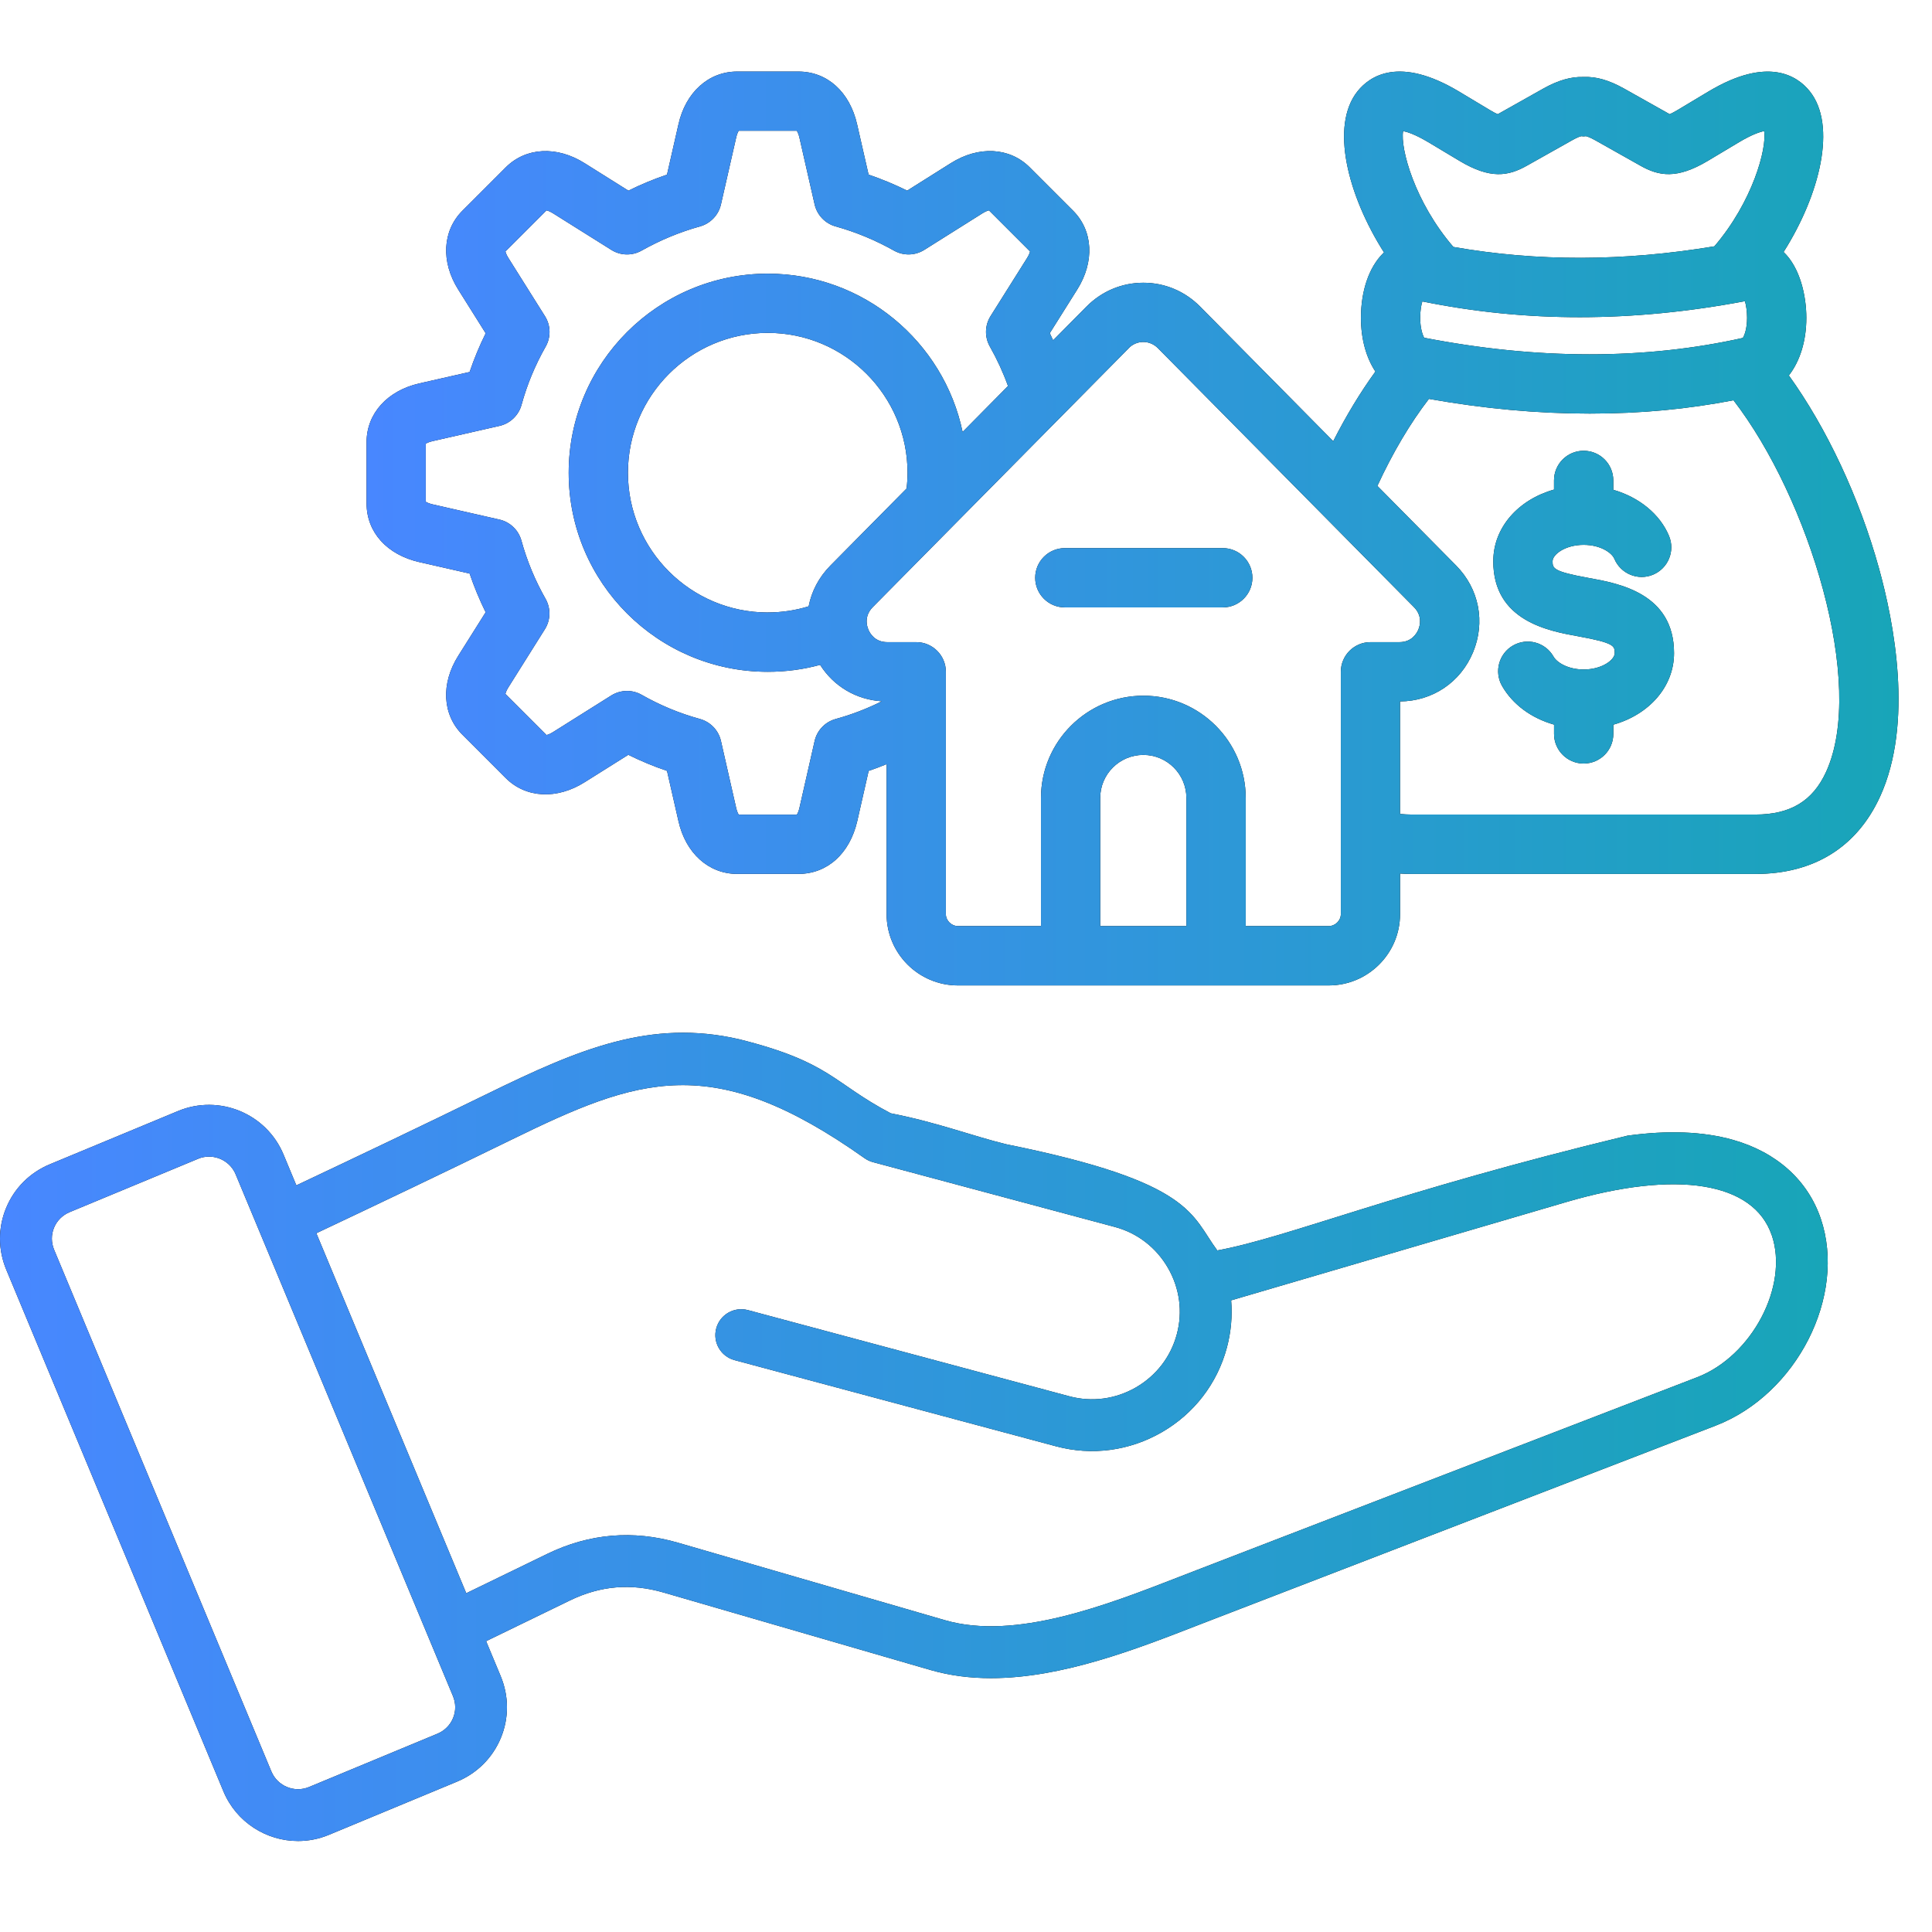 <svg width="54" height="54" viewBox="0 0 54 54" fill="none" xmlns="http://www.w3.org/2000/svg">
<path d="M47.956 39.846L33.96 45.24C33.812 45.297 33.661 45.355 33.507 45.415C31.759 46.096 29.681 46.905 27.699 46.905C27.123 46.905 26.555 46.836 26.006 46.677L18.548 44.512C17.637 44.247 16.779 44.32 15.925 44.735L13.587 45.871L13.994 46.848C14.226 47.406 14.229 48.019 13.999 48.575C13.769 49.13 13.336 49.563 12.777 49.796L9.191 51.285C8.91 51.402 8.617 51.457 8.33 51.457C7.447 51.457 6.606 50.934 6.245 50.069L0.176 35.49C-0.057 34.931 -0.059 34.317 0.171 33.763C0.4 33.208 0.834 32.774 1.393 32.542L4.978 31.053C6.125 30.577 7.447 31.122 7.924 32.268L8.283 33.131C9.995 32.322 11.808 31.46 13.639 30.564C16.182 29.32 18.183 28.474 20.668 29.049C23.222 29.69 23.267 30.26 24.897 31.117C26.214 31.374 27.194 31.757 28.129 31.983C33.363 33.039 33.291 33.965 34.024 34.95C36.026 34.581 38.979 33.312 45.489 31.742C46.62 31.587 47.607 31.625 48.436 31.859C49.655 32.203 50.527 32.986 50.892 34.064C51.621 36.217 50.221 38.972 47.955 39.846H47.956ZM12.659 47.403L6.587 32.824C6.458 32.515 6.158 32.328 5.842 32.328C5.738 32.328 5.634 32.347 5.534 32.39L1.948 33.879C1.747 33.963 1.591 34.118 1.51 34.315C1.428 34.513 1.43 34.732 1.514 34.934L7.585 49.513C7.756 49.922 8.229 50.118 8.639 49.947L12.225 48.458C12.426 48.374 12.582 48.219 12.663 48.021C12.745 47.824 12.743 47.604 12.659 47.403ZM49.522 34.528C49.017 33.038 46.868 32.691 43.775 33.599L34.411 36.345C34.448 36.785 34.408 37.231 34.291 37.669C34.022 38.671 33.376 39.511 32.472 40.032C31.569 40.553 30.519 40.693 29.517 40.425L20.53 38.016C20.145 37.913 19.915 37.516 20.019 37.13C20.122 36.743 20.52 36.515 20.905 36.618L29.891 39.027C30.52 39.195 31.179 39.107 31.749 38.779C32.317 38.45 32.724 37.923 32.892 37.294C33.061 36.666 32.973 36.006 32.644 35.437C32.315 34.868 31.789 34.462 31.16 34.294L24.398 32.482C24.315 32.46 24.237 32.423 24.166 32.373C19.904 29.35 17.843 30.12 14.276 31.864C12.415 32.774 10.576 33.649 8.842 34.469L13.032 44.531L15.294 43.432C16.468 42.861 17.7 42.756 18.953 43.12L26.412 45.285C28.38 45.857 30.933 44.863 32.983 44.065C33.139 44.005 33.291 43.945 33.44 43.888L47.437 38.494C48.968 37.905 50.001 35.94 49.523 34.528H49.522Z" fill="black"/>
<path d="M47.956 39.846L33.96 45.24C33.812 45.297 33.661 45.355 33.507 45.415C31.759 46.096 29.681 46.905 27.699 46.905C27.123 46.905 26.555 46.836 26.006 46.677L18.548 44.512C17.637 44.247 16.779 44.32 15.925 44.735L13.587 45.871L13.994 46.848C14.226 47.406 14.229 48.019 13.999 48.575C13.769 49.13 13.336 49.563 12.777 49.796L9.191 51.285C8.91 51.402 8.617 51.457 8.33 51.457C7.447 51.457 6.606 50.934 6.245 50.069L0.176 35.49C-0.057 34.931 -0.059 34.317 0.171 33.763C0.4 33.208 0.834 32.774 1.393 32.542L4.978 31.053C6.125 30.577 7.447 31.122 7.924 32.268L8.283 33.131C9.995 32.322 11.808 31.46 13.639 30.564C16.182 29.32 18.183 28.474 20.668 29.049C23.222 29.69 23.267 30.26 24.897 31.117C26.214 31.374 27.194 31.757 28.129 31.983C33.363 33.039 33.291 33.965 34.024 34.95C36.026 34.581 38.979 33.312 45.489 31.742C46.62 31.587 47.607 31.625 48.436 31.859C49.655 32.203 50.527 32.986 50.892 34.064C51.621 36.217 50.221 38.972 47.955 39.846H47.956ZM12.659 47.403L6.587 32.824C6.458 32.515 6.158 32.328 5.842 32.328C5.738 32.328 5.634 32.347 5.534 32.39L1.948 33.879C1.747 33.963 1.591 34.118 1.51 34.315C1.428 34.513 1.43 34.732 1.514 34.934L7.585 49.513C7.756 49.922 8.229 50.118 8.639 49.947L12.225 48.458C12.426 48.374 12.582 48.219 12.663 48.021C12.745 47.824 12.743 47.604 12.659 47.403ZM49.522 34.528C49.017 33.038 46.868 32.691 43.775 33.599L34.411 36.345C34.448 36.785 34.408 37.231 34.291 37.669C34.022 38.671 33.376 39.511 32.472 40.032C31.569 40.553 30.519 40.693 29.517 40.425L20.53 38.016C20.145 37.913 19.915 37.516 20.019 37.13C20.122 36.743 20.52 36.515 20.905 36.618L29.891 39.027C30.52 39.195 31.179 39.107 31.749 38.779C32.317 38.45 32.724 37.923 32.892 37.294C33.061 36.666 32.973 36.006 32.644 35.437C32.315 34.868 31.789 34.462 31.16 34.294L24.398 32.482C24.315 32.46 24.237 32.423 24.166 32.373C19.904 29.35 17.843 30.12 14.276 31.864C12.415 32.774 10.576 33.649 8.842 34.469L13.032 44.531L15.294 43.432C16.468 42.861 17.7 42.756 18.953 43.12L26.412 45.285C28.38 45.857 30.933 44.863 32.983 44.065C33.139 44.005 33.291 43.945 33.44 43.888L47.437 38.494C48.968 37.905 50.001 35.94 49.523 34.528H49.522Z" fill="url(#paint0_linear_63_84)"/>
<path d="M11.726 15.712L13.126 16.031C13.251 16.401 13.401 16.762 13.574 17.113L12.81 18.327C12.317 19.106 12.362 19.974 12.925 20.536L14.135 21.747C14.697 22.308 15.565 22.354 16.343 21.862L17.561 21.097C17.912 21.271 18.273 21.421 18.643 21.546L18.962 22.946C19.162 23.845 19.806 24.426 20.603 24.426H22.317C23.121 24.426 23.751 23.861 23.961 22.949L24.279 21.547C24.449 21.49 24.615 21.425 24.781 21.358V25.551C24.781 26.649 25.675 27.543 26.776 27.543H37.137C38.238 27.543 39.132 26.649 39.132 25.551V24.416C39.241 24.423 39.35 24.427 39.462 24.427H49.068C50.698 24.427 51.9 23.679 52.548 22.266C53.49 20.208 52.934 17.384 52.518 15.884C51.97 13.903 51.053 11.957 49.999 10.494C50.306 10.1 50.488 9.536 50.488 8.885C50.488 8.278 50.318 7.49 49.852 7.043C50.866 5.443 51.351 3.504 50.58 2.547C50.239 2.124 49.419 1.562 47.757 2.555L46.883 3.079C46.782 3.139 46.712 3.173 46.668 3.192L46.663 3.189L45.394 2.476C44.972 2.24 44.611 2.136 44.263 2.152C43.918 2.138 43.549 2.244 43.134 2.477L41.87 3.188C41.87 3.188 41.864 3.191 41.861 3.192C41.817 3.174 41.748 3.14 41.649 3.08L40.772 2.554C39.107 1.56 38.287 2.124 37.946 2.548C37.173 3.511 37.664 5.454 38.684 7.057C38.675 7.066 38.665 7.074 38.655 7.083C38.264 7.472 38.039 8.128 38.039 8.884C38.039 9.48 38.188 10.001 38.443 10.385C38.025 10.961 37.627 11.616 37.264 12.332L33.543 8.568C33.118 8.139 32.554 7.902 31.955 7.903C31.357 7.903 30.793 8.14 30.368 8.569L29.435 9.512C29.404 9.446 29.374 9.378 29.342 9.312L30.106 8.097C30.599 7.317 30.554 6.45 29.992 5.888L28.781 4.677C28.219 4.115 27.352 4.07 26.573 4.562L25.356 5.328C25.004 5.155 24.644 5.005 24.277 4.88L23.957 3.478C23.751 2.567 23.121 2 22.316 2H20.602C19.805 2 19.161 2.582 18.962 3.48L18.643 4.881C18.274 5.006 17.913 5.156 17.564 5.329L16.345 4.564C15.566 4.071 14.698 4.116 14.136 4.678L12.925 5.889C12.363 6.452 12.319 7.318 12.81 8.097L13.575 9.315C13.401 9.666 13.251 10.027 13.126 10.397L11.73 10.714C10.828 10.915 10.246 11.559 10.246 12.356V14.07C10.246 14.875 10.813 15.505 11.726 15.713V15.712ZM33.16 25.884H30.751V22.304C30.751 21.64 31.291 21.1 31.956 21.1C32.621 21.1 33.16 21.64 33.16 22.304V25.884ZM39.806 9.44C39.763 9.362 39.695 9.179 39.695 8.883C39.695 8.684 39.723 8.53 39.754 8.425C42.653 9.015 45.612 9.013 48.772 8.418C48.804 8.534 48.831 8.693 48.831 8.883C48.831 9.189 48.758 9.371 48.714 9.445C45.974 10.058 42.98 10.057 39.806 9.44ZM39.218 3.664C39.332 3.686 39.554 3.755 39.921 3.974L40.798 4.499C41.653 5.01 42.154 4.928 42.684 4.627L43.945 3.918C44.095 3.833 44.175 3.811 44.199 3.806L44.261 3.812L44.327 3.806C44.35 3.811 44.429 3.832 44.583 3.918L45.802 4.604L45.839 4.625C46.368 4.927 46.868 5.011 47.731 4.498L48.607 3.974C48.972 3.756 49.194 3.686 49.308 3.664C49.389 4.146 48.988 5.635 47.917 6.885C45.372 7.308 42.97 7.314 40.622 6.902C39.54 5.647 39.135 4.147 39.217 3.664H39.218ZM39.938 11.149C41.474 11.423 42.976 11.56 44.432 11.56C45.888 11.56 47.157 11.435 48.452 11.188C50.559 13.919 52.161 19.124 51.04 21.574C50.668 22.389 50.04 22.767 49.067 22.767H39.461C39.346 22.767 39.237 22.76 39.131 22.75V19.605C40.039 19.598 40.82 19.074 41.17 18.236C41.524 17.39 41.343 16.459 40.698 15.806L38.498 13.581C38.928 12.65 39.419 11.823 39.938 11.15V11.149ZM31.546 9.732C31.657 9.619 31.802 9.558 31.955 9.558C32.108 9.558 32.254 9.62 32.365 9.732L39.52 16.969C39.764 17.216 39.688 17.49 39.643 17.597C39.599 17.702 39.459 17.948 39.114 17.948H38.305C37.848 17.948 37.477 18.319 37.477 18.776V25.548C37.477 25.73 37.321 25.884 37.138 25.884H34.818V22.304C34.818 20.727 33.535 19.445 31.959 19.445C30.381 19.445 29.096 20.727 29.096 22.304V25.884H26.776C26.592 25.884 26.437 25.73 26.437 25.548V18.776C26.437 18.319 26.066 17.948 25.609 17.948H24.8C24.455 17.948 24.314 17.702 24.271 17.597C24.255 17.559 24.236 17.501 24.227 17.432V17.429C24.212 17.3 24.236 17.129 24.393 16.97L26.719 14.617L26.721 14.615L31.549 9.732H31.546ZM21.46 17.119C19.305 17.119 17.551 15.367 17.551 13.213C17.551 11.059 19.305 9.304 21.46 9.304C23.615 9.304 25.366 11.058 25.366 13.213C25.366 13.358 25.357 13.506 25.339 13.655L23.212 15.806C22.889 16.132 22.683 16.527 22.602 16.947C22.234 17.06 21.851 17.118 21.459 17.118L21.46 17.119ZM11.903 12.4C11.935 12.38 11.997 12.351 12.094 12.329L13.962 11.904C14.259 11.836 14.496 11.61 14.577 11.315C14.732 10.749 14.959 10.202 15.251 9.689C15.402 9.423 15.395 9.097 15.233 8.839L14.211 7.213C14.158 7.129 14.135 7.065 14.127 7.028L15.275 5.88C15.312 5.888 15.377 5.911 15.462 5.965L17.086 6.984C17.343 7.147 17.669 7.154 17.934 7.004C18.449 6.714 18.998 6.486 19.566 6.328C19.858 6.246 20.084 6.01 20.151 5.714L20.577 3.842C20.598 3.748 20.628 3.687 20.647 3.655H22.271C22.291 3.687 22.322 3.749 22.344 3.846L22.769 5.714C22.837 6.01 23.062 6.246 23.355 6.328C23.918 6.485 24.467 6.712 24.988 7.005C25.253 7.154 25.578 7.146 25.835 6.984L27.457 5.964C27.541 5.911 27.605 5.888 27.642 5.88L28.79 7.028C28.782 7.065 28.759 7.13 28.706 7.214L27.686 8.836C27.524 9.094 27.517 9.42 27.667 9.686C27.866 10.037 28.036 10.406 28.174 10.789L26.905 12.073C26.377 9.55 24.136 7.649 21.46 7.649C18.391 7.649 15.895 10.146 15.895 13.215C15.895 16.284 18.391 18.777 21.46 18.777C21.96 18.777 22.449 18.712 22.922 18.583C23.301 19.181 23.927 19.555 24.648 19.601C24.235 19.808 23.802 19.974 23.358 20.096C23.063 20.177 22.837 20.413 22.769 20.711L22.345 22.579C22.324 22.675 22.293 22.737 22.272 22.769H20.647C20.627 22.737 20.598 22.677 20.576 22.581L20.151 20.71C20.084 20.413 19.857 20.176 19.562 20.095C18.996 19.94 18.449 19.713 17.936 19.421C17.671 19.27 17.344 19.277 17.085 19.439L15.459 20.461C15.375 20.514 15.311 20.537 15.274 20.544L14.126 19.396C14.134 19.359 14.157 19.294 14.21 19.21L15.229 17.588C15.392 17.33 15.399 17.003 15.248 16.737C14.957 16.224 14.729 15.677 14.574 15.111C14.493 14.816 14.256 14.589 13.959 14.522L12.092 14.097C11.995 14.075 11.933 14.044 11.9 14.024V12.4H11.903ZM41.738 15.684C41.738 14.742 42.438 13.965 43.435 13.684V13.427C43.435 12.97 43.805 12.599 44.263 12.599C44.722 12.599 45.092 12.97 45.092 13.427V13.69C45.807 13.896 46.392 14.363 46.649 14.978C46.826 15.4 46.626 15.885 46.205 16.062C45.783 16.239 45.298 16.039 45.121 15.617C45.053 15.456 44.743 15.229 44.263 15.229C43.741 15.229 43.395 15.502 43.395 15.684C43.395 15.882 43.395 15.972 44.411 16.155C45.243 16.305 46.79 16.584 46.79 18.255C46.79 19.196 46.09 19.974 45.093 20.255V20.513C45.093 20.97 44.723 21.341 44.264 21.341C43.806 21.341 43.436 20.97 43.436 20.513V20.253C42.805 20.074 42.281 19.693 41.982 19.171C41.756 18.773 41.894 18.268 42.291 18.041C42.688 17.815 43.194 17.953 43.421 18.351C43.523 18.53 43.846 18.712 44.263 18.712C44.786 18.712 45.132 18.438 45.132 18.256C45.132 18.059 45.132 17.97 44.116 17.786C43.284 17.636 41.737 17.357 41.737 15.685L41.738 15.684ZM28.934 16.149C28.934 15.692 29.305 15.32 29.762 15.32H34.177C34.634 15.32 35.005 15.692 35.005 16.149C35.005 16.606 34.635 16.977 34.177 16.977H29.762C29.305 16.977 28.934 16.606 28.934 16.149Z" fill="black"/>
<path d="M11.726 15.712L13.126 16.031C13.251 16.401 13.401 16.762 13.574 17.113L12.81 18.327C12.317 19.106 12.362 19.974 12.925 20.536L14.135 21.747C14.697 22.308 15.565 22.354 16.343 21.862L17.561 21.097C17.912 21.271 18.273 21.421 18.643 21.546L18.962 22.946C19.162 23.845 19.806 24.426 20.603 24.426H22.317C23.121 24.426 23.751 23.861 23.961 22.949L24.279 21.547C24.449 21.49 24.615 21.425 24.781 21.358V25.551C24.781 26.649 25.675 27.543 26.776 27.543H37.137C38.238 27.543 39.132 26.649 39.132 25.551V24.416C39.241 24.423 39.35 24.427 39.462 24.427H49.068C50.698 24.427 51.9 23.679 52.548 22.266C53.49 20.208 52.934 17.384 52.518 15.884C51.97 13.903 51.053 11.957 49.999 10.494C50.306 10.1 50.488 9.536 50.488 8.885C50.488 8.278 50.318 7.49 49.852 7.043C50.866 5.443 51.351 3.504 50.58 2.547C50.239 2.124 49.419 1.562 47.757 2.555L46.883 3.079C46.782 3.139 46.712 3.173 46.668 3.192L46.663 3.189L45.394 2.476C44.972 2.24 44.611 2.136 44.263 2.152C43.918 2.138 43.549 2.244 43.134 2.477L41.87 3.188C41.87 3.188 41.864 3.191 41.861 3.192C41.817 3.174 41.748 3.14 41.649 3.08L40.772 2.554C39.107 1.56 38.287 2.124 37.946 2.548C37.173 3.511 37.664 5.454 38.684 7.057C38.675 7.066 38.665 7.074 38.655 7.083C38.264 7.472 38.039 8.128 38.039 8.884C38.039 9.48 38.188 10.001 38.443 10.385C38.025 10.961 37.627 11.616 37.264 12.332L33.543 8.568C33.118 8.139 32.554 7.902 31.955 7.903C31.357 7.903 30.793 8.14 30.368 8.569L29.435 9.512C29.404 9.446 29.374 9.378 29.342 9.312L30.106 8.097C30.599 7.317 30.554 6.45 29.992 5.888L28.781 4.677C28.219 4.115 27.352 4.07 26.573 4.562L25.356 5.328C25.004 5.155 24.644 5.005 24.277 4.88L23.957 3.478C23.751 2.567 23.121 2 22.316 2H20.602C19.805 2 19.161 2.582 18.962 3.48L18.643 4.881C18.274 5.006 17.913 5.156 17.564 5.329L16.345 4.564C15.566 4.071 14.698 4.116 14.136 4.678L12.925 5.889C12.363 6.452 12.319 7.318 12.81 8.097L13.575 9.315C13.401 9.666 13.251 10.027 13.126 10.397L11.73 10.714C10.828 10.915 10.246 11.559 10.246 12.356V14.07C10.246 14.875 10.813 15.505 11.726 15.713V15.712ZM33.16 25.884H30.751V22.304C30.751 21.64 31.291 21.1 31.956 21.1C32.621 21.1 33.16 21.64 33.16 22.304V25.884ZM39.806 9.44C39.763 9.362 39.695 9.179 39.695 8.883C39.695 8.684 39.723 8.53 39.754 8.425C42.653 9.015 45.612 9.013 48.772 8.418C48.804 8.534 48.831 8.693 48.831 8.883C48.831 9.189 48.758 9.371 48.714 9.445C45.974 10.058 42.98 10.057 39.806 9.44ZM39.218 3.664C39.332 3.686 39.554 3.755 39.921 3.974L40.798 4.499C41.653 5.01 42.154 4.928 42.684 4.627L43.945 3.918C44.095 3.833 44.175 3.811 44.199 3.806L44.261 3.812L44.327 3.806C44.35 3.811 44.429 3.832 44.583 3.918L45.802 4.604L45.839 4.625C46.368 4.927 46.868 5.011 47.731 4.498L48.607 3.974C48.972 3.756 49.194 3.686 49.308 3.664C49.389 4.146 48.988 5.635 47.917 6.885C45.372 7.308 42.97 7.314 40.622 6.902C39.54 5.647 39.135 4.147 39.217 3.664H39.218ZM39.938 11.149C41.474 11.423 42.976 11.56 44.432 11.56C45.888 11.56 47.157 11.435 48.452 11.188C50.559 13.919 52.161 19.124 51.04 21.574C50.668 22.389 50.04 22.767 49.067 22.767H39.461C39.346 22.767 39.237 22.76 39.131 22.75V19.605C40.039 19.598 40.82 19.074 41.17 18.236C41.524 17.39 41.343 16.459 40.698 15.806L38.498 13.581C38.928 12.65 39.419 11.823 39.938 11.15V11.149ZM31.546 9.732C31.657 9.619 31.802 9.558 31.955 9.558C32.108 9.558 32.254 9.62 32.365 9.732L39.52 16.969C39.764 17.216 39.688 17.49 39.643 17.597C39.599 17.702 39.459 17.948 39.114 17.948H38.305C37.848 17.948 37.477 18.319 37.477 18.776V25.548C37.477 25.73 37.321 25.884 37.138 25.884H34.818V22.304C34.818 20.727 33.535 19.445 31.959 19.445C30.381 19.445 29.096 20.727 29.096 22.304V25.884H26.776C26.592 25.884 26.437 25.73 26.437 25.548V18.776C26.437 18.319 26.066 17.948 25.609 17.948H24.8C24.455 17.948 24.314 17.702 24.271 17.597C24.255 17.559 24.236 17.501 24.227 17.432V17.429C24.212 17.3 24.236 17.129 24.393 16.97L26.719 14.617L26.721 14.615L31.549 9.732H31.546ZM21.46 17.119C19.305 17.119 17.551 15.367 17.551 13.213C17.551 11.059 19.305 9.304 21.46 9.304C23.615 9.304 25.366 11.058 25.366 13.213C25.366 13.358 25.357 13.506 25.339 13.655L23.212 15.806C22.889 16.132 22.683 16.527 22.602 16.947C22.234 17.06 21.851 17.118 21.459 17.118L21.46 17.119ZM11.903 12.4C11.935 12.38 11.997 12.351 12.094 12.329L13.962 11.904C14.259 11.836 14.496 11.61 14.577 11.315C14.732 10.749 14.959 10.202 15.251 9.689C15.402 9.423 15.395 9.097 15.233 8.839L14.211 7.213C14.158 7.129 14.135 7.065 14.127 7.028L15.275 5.88C15.312 5.888 15.377 5.911 15.462 5.965L17.086 6.984C17.343 7.147 17.669 7.154 17.934 7.004C18.449 6.714 18.998 6.486 19.566 6.328C19.858 6.246 20.084 6.01 20.151 5.714L20.577 3.842C20.598 3.748 20.628 3.687 20.647 3.655H22.271C22.291 3.687 22.322 3.749 22.344 3.846L22.769 5.714C22.837 6.01 23.062 6.246 23.355 6.328C23.918 6.485 24.467 6.712 24.988 7.005C25.253 7.154 25.578 7.146 25.835 6.984L27.457 5.964C27.541 5.911 27.605 5.888 27.642 5.88L28.79 7.028C28.782 7.065 28.759 7.13 28.706 7.214L27.686 8.836C27.524 9.094 27.517 9.42 27.667 9.686C27.866 10.037 28.036 10.406 28.174 10.789L26.905 12.073C26.377 9.55 24.136 7.649 21.46 7.649C18.391 7.649 15.895 10.146 15.895 13.215C15.895 16.284 18.391 18.777 21.46 18.777C21.96 18.777 22.449 18.712 22.922 18.583C23.301 19.181 23.927 19.555 24.648 19.601C24.235 19.808 23.802 19.974 23.358 20.096C23.063 20.177 22.837 20.413 22.769 20.711L22.345 22.579C22.324 22.675 22.293 22.737 22.272 22.769H20.647C20.627 22.737 20.598 22.677 20.576 22.581L20.151 20.71C20.084 20.413 19.857 20.176 19.562 20.095C18.996 19.94 18.449 19.713 17.936 19.421C17.671 19.27 17.344 19.277 17.085 19.439L15.459 20.461C15.375 20.514 15.311 20.537 15.274 20.544L14.126 19.396C14.134 19.359 14.157 19.294 14.21 19.21L15.229 17.588C15.392 17.33 15.399 17.003 15.248 16.737C14.957 16.224 14.729 15.677 14.574 15.111C14.493 14.816 14.256 14.589 13.959 14.522L12.092 14.097C11.995 14.075 11.933 14.044 11.9 14.024V12.4H11.903ZM41.738 15.684C41.738 14.742 42.438 13.965 43.435 13.684V13.427C43.435 12.97 43.805 12.599 44.263 12.599C44.722 12.599 45.092 12.97 45.092 13.427V13.69C45.807 13.896 46.392 14.363 46.649 14.978C46.826 15.4 46.626 15.885 46.205 16.062C45.783 16.239 45.298 16.039 45.121 15.617C45.053 15.456 44.743 15.229 44.263 15.229C43.741 15.229 43.395 15.502 43.395 15.684C43.395 15.882 43.395 15.972 44.411 16.155C45.243 16.305 46.79 16.584 46.79 18.255C46.79 19.196 46.09 19.974 45.093 20.255V20.513C45.093 20.97 44.723 21.341 44.264 21.341C43.806 21.341 43.436 20.97 43.436 20.513V20.253C42.805 20.074 42.281 19.693 41.982 19.171C41.756 18.773 41.894 18.268 42.291 18.041C42.688 17.815 43.194 17.953 43.421 18.351C43.523 18.53 43.846 18.712 44.263 18.712C44.786 18.712 45.132 18.438 45.132 18.256C45.132 18.059 45.132 17.97 44.116 17.786C43.284 17.636 41.737 17.357 41.737 15.685L41.738 15.684ZM28.934 16.149C28.934 15.692 29.305 15.32 29.762 15.32H34.177C34.634 15.32 35.005 15.692 35.005 16.149C35.005 16.606 34.635 16.977 34.177 16.977H29.762C29.305 16.977 28.934 16.606 28.934 16.149Z" fill="url(#paint1_linear_63_84)"/>
<defs>
<linearGradient id="paint0_linear_63_84" x1="0" y1="51.457" x2="51.086" y2="51.457" gradientUnits="userSpaceOnUse">
<stop stop-color="#4887FF"/>
<stop offset="1" stop-color="#18A5B8"/>
</linearGradient>
<linearGradient id="paint1_linear_63_84" x1="10.246" y1="27.543" x2="53.064" y2="27.543" gradientUnits="userSpaceOnUse">
<stop stop-color="#4887FF"/>
<stop offset="1" stop-color="#18A5B8"/>
</linearGradient>
</defs>
</svg>
